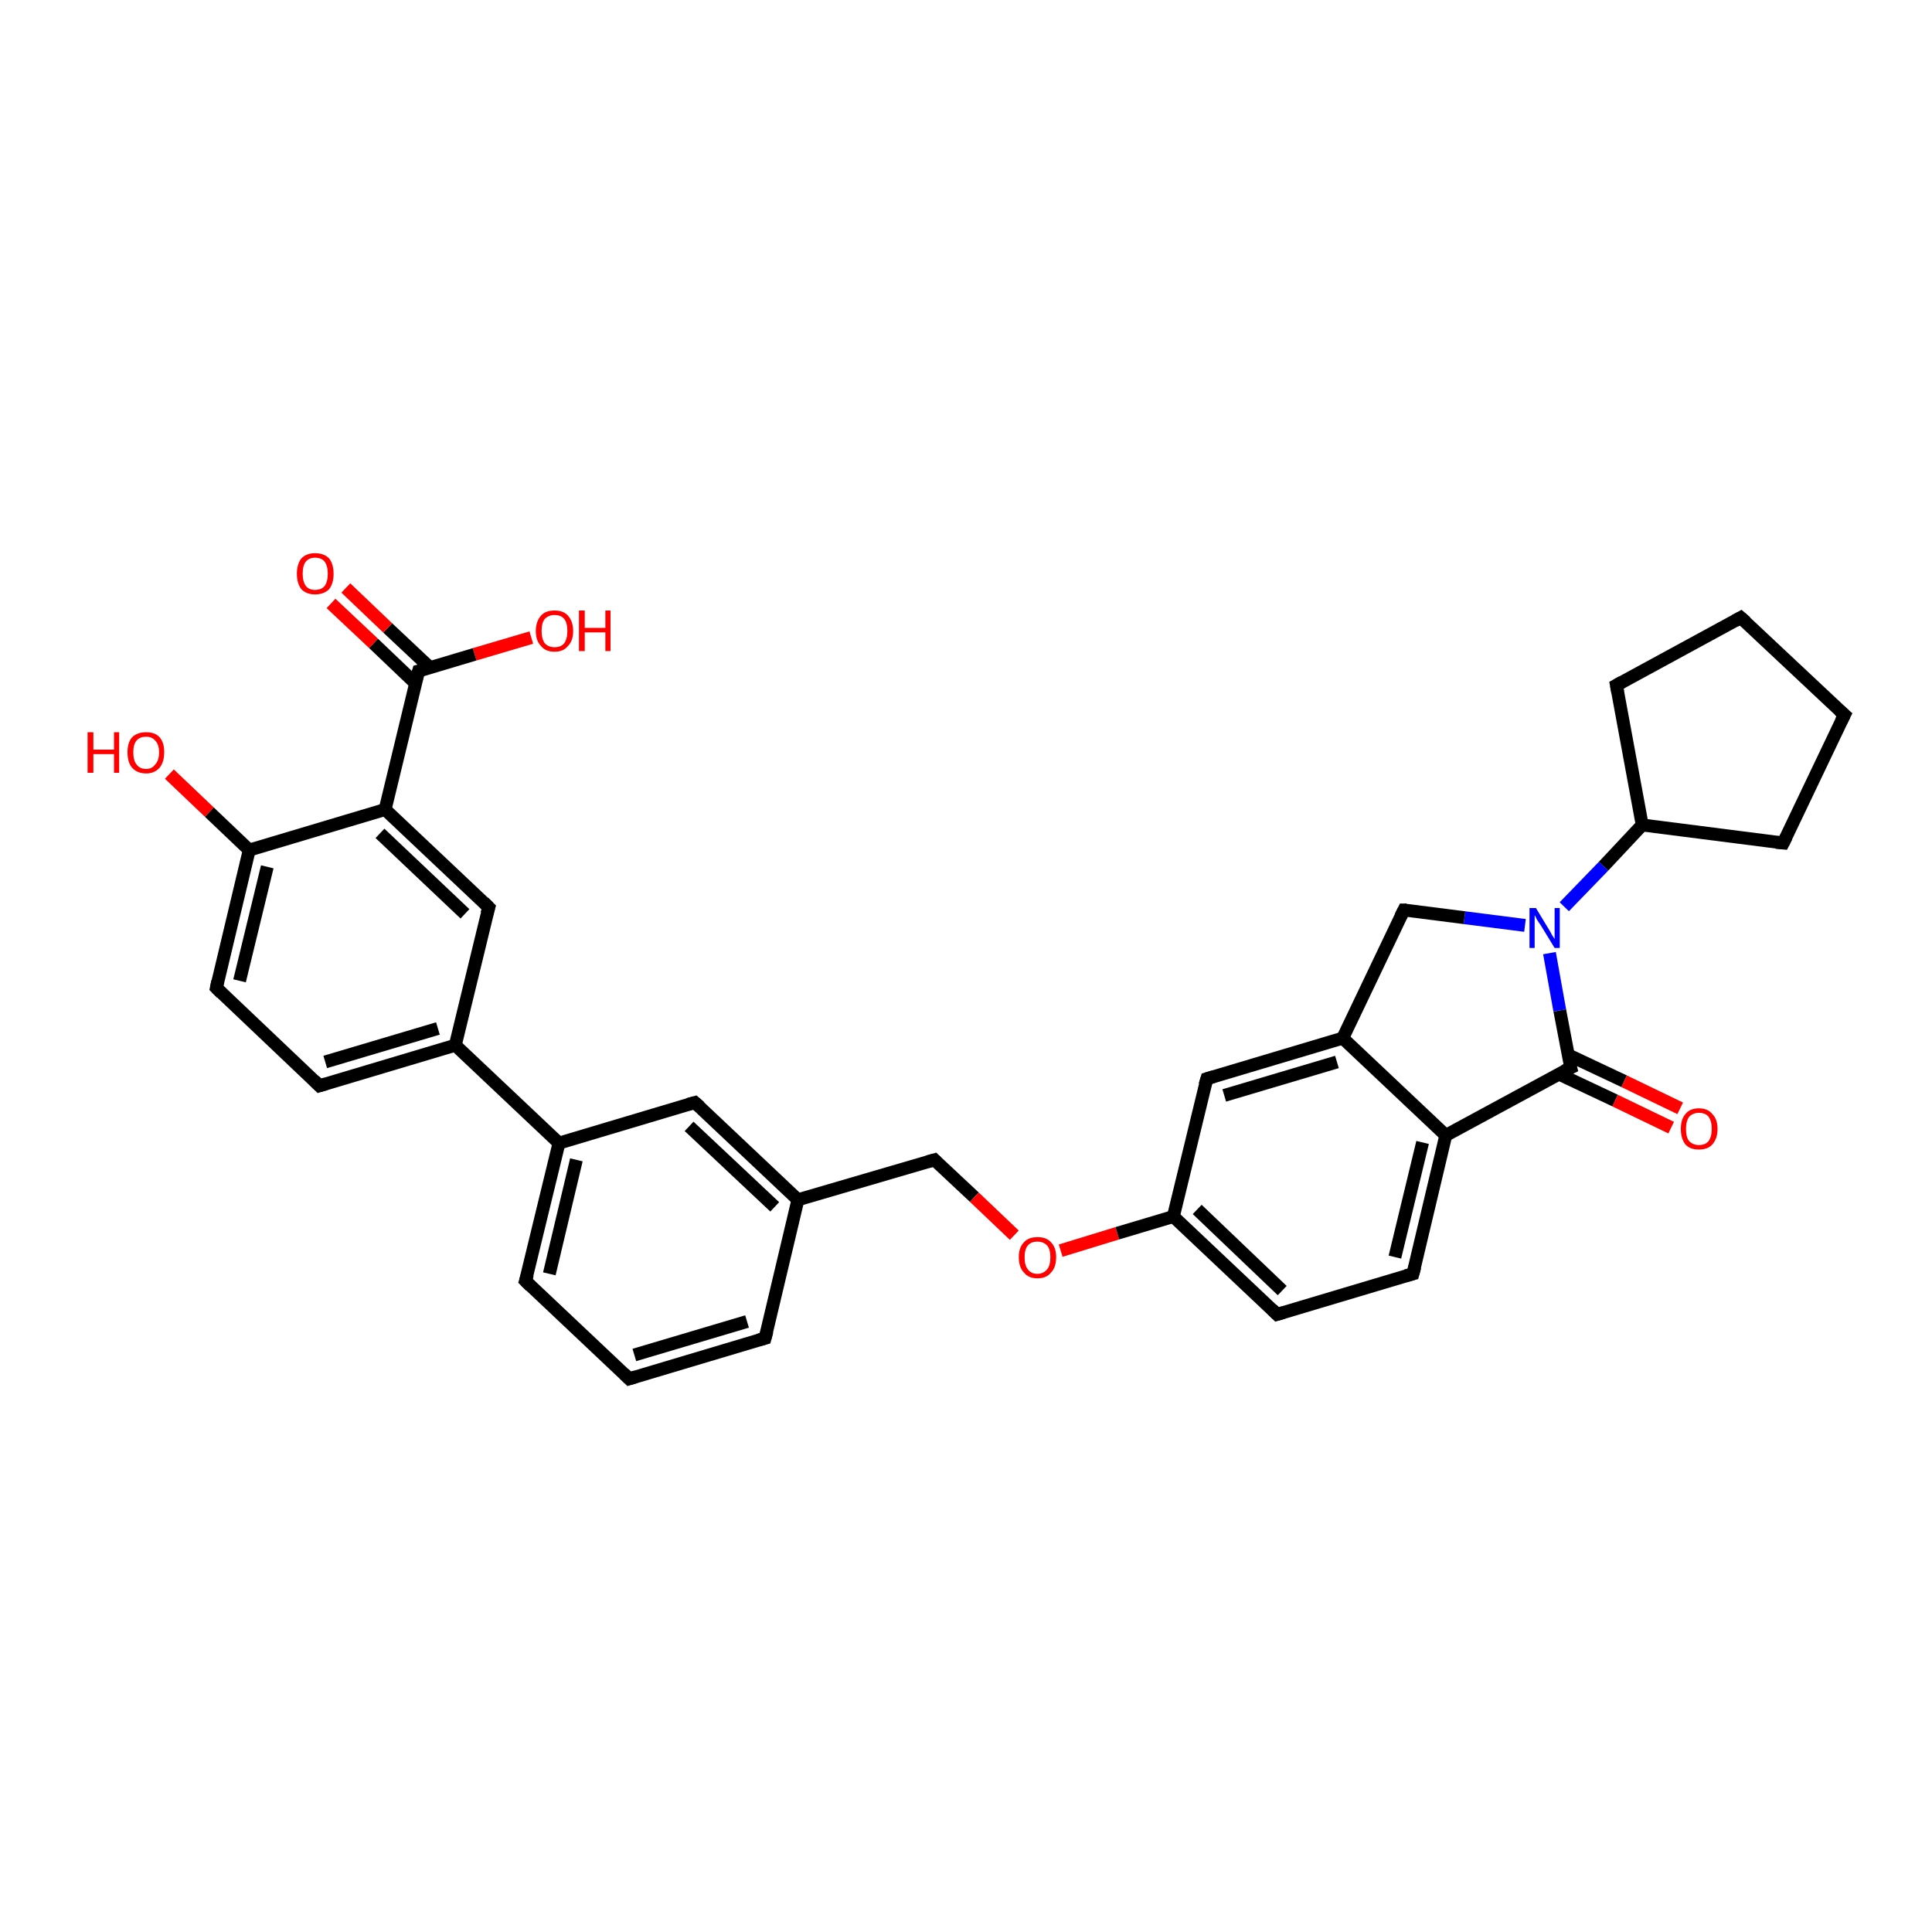 <?xml version='1.0' encoding='iso-8859-1'?>
<svg version='1.1' baseProfile='full'
              xmlns='http://www.w3.org/2000/svg'
                      xmlns:rdkit='http://www.rdkit.org/xml'
                      xmlns:xlink='http://www.w3.org/1999/xlink'
                  xml:space='preserve'
width='300px' height='300px' viewBox='0 0 300 300'>
<!-- END OF HEADER -->
<rect style='opacity:1.0;fill:#FFFFFF;stroke:none' width='300.0' height='300.0' x='0.0' y='0.0'> </rect>
<path class='bond-0 atom-0 atom-1' d='M 82.5,99.0 L 73.7,101.6' style='fill:none;fill-rule:evenodd;stroke:#FF0000;stroke-width:2.0px;stroke-linecap:butt;stroke-linejoin:miter;stroke-opacity:1' />
<path class='bond-0 atom-0 atom-1' d='M 73.7,101.6 L 65.0,104.2' style='fill:none;fill-rule:evenodd;stroke:#000000;stroke-width:2.0px;stroke-linecap:butt;stroke-linejoin:miter;stroke-opacity:1' />
<path class='bond-1 atom-1 atom-2' d='M 66.8,103.7 L 60.2,97.5' style='fill:none;fill-rule:evenodd;stroke:#000000;stroke-width:2.0px;stroke-linecap:butt;stroke-linejoin:miter;stroke-opacity:1' />
<path class='bond-1 atom-1 atom-2' d='M 60.2,97.5 L 53.7,91.3' style='fill:none;fill-rule:evenodd;stroke:#FF0000;stroke-width:2.0px;stroke-linecap:butt;stroke-linejoin:miter;stroke-opacity:1' />
<path class='bond-1 atom-1 atom-2' d='M 64.5,106.1 L 58.0,99.9' style='fill:none;fill-rule:evenodd;stroke:#000000;stroke-width:2.0px;stroke-linecap:butt;stroke-linejoin:miter;stroke-opacity:1' />
<path class='bond-1 atom-1 atom-2' d='M 58.0,99.9 L 51.4,93.7' style='fill:none;fill-rule:evenodd;stroke:#FF0000;stroke-width:2.0px;stroke-linecap:butt;stroke-linejoin:miter;stroke-opacity:1' />
<path class='bond-2 atom-1 atom-3' d='M 65.0,104.2 L 59.8,125.7' style='fill:none;fill-rule:evenodd;stroke:#000000;stroke-width:2.0px;stroke-linecap:butt;stroke-linejoin:miter;stroke-opacity:1' />
<path class='bond-3 atom-3 atom-4' d='M 59.8,125.7 L 75.9,140.9' style='fill:none;fill-rule:evenodd;stroke:#000000;stroke-width:2.0px;stroke-linecap:butt;stroke-linejoin:miter;stroke-opacity:1' />
<path class='bond-3 atom-3 atom-4' d='M 59.0,129.4 L 72.2,141.9' style='fill:none;fill-rule:evenodd;stroke:#000000;stroke-width:2.0px;stroke-linecap:butt;stroke-linejoin:miter;stroke-opacity:1' />
<path class='bond-4 atom-4 atom-5' d='M 75.9,140.9 L 70.7,162.3' style='fill:none;fill-rule:evenodd;stroke:#000000;stroke-width:2.0px;stroke-linecap:butt;stroke-linejoin:miter;stroke-opacity:1' />
<path class='bond-5 atom-5 atom-6' d='M 70.7,162.3 L 49.6,168.6' style='fill:none;fill-rule:evenodd;stroke:#000000;stroke-width:2.0px;stroke-linecap:butt;stroke-linejoin:miter;stroke-opacity:1' />
<path class='bond-5 atom-5 atom-6' d='M 68.0,159.7 L 50.5,164.9' style='fill:none;fill-rule:evenodd;stroke:#000000;stroke-width:2.0px;stroke-linecap:butt;stroke-linejoin:miter;stroke-opacity:1' />
<path class='bond-6 atom-6 atom-7' d='M 49.6,168.6 L 33.6,153.4' style='fill:none;fill-rule:evenodd;stroke:#000000;stroke-width:2.0px;stroke-linecap:butt;stroke-linejoin:miter;stroke-opacity:1' />
<path class='bond-7 atom-7 atom-8' d='M 33.6,153.4 L 38.7,132.0' style='fill:none;fill-rule:evenodd;stroke:#000000;stroke-width:2.0px;stroke-linecap:butt;stroke-linejoin:miter;stroke-opacity:1' />
<path class='bond-7 atom-7 atom-8' d='M 37.2,152.3 L 41.5,134.6' style='fill:none;fill-rule:evenodd;stroke:#000000;stroke-width:2.0px;stroke-linecap:butt;stroke-linejoin:miter;stroke-opacity:1' />
<path class='bond-8 atom-8 atom-9' d='M 38.7,132.0 L 32.5,126.1' style='fill:none;fill-rule:evenodd;stroke:#000000;stroke-width:2.0px;stroke-linecap:butt;stroke-linejoin:miter;stroke-opacity:1' />
<path class='bond-8 atom-8 atom-9' d='M 32.5,126.1 L 26.3,120.2' style='fill:none;fill-rule:evenodd;stroke:#FF0000;stroke-width:2.0px;stroke-linecap:butt;stroke-linejoin:miter;stroke-opacity:1' />
<path class='bond-9 atom-5 atom-10' d='M 70.7,162.3 L 86.8,177.5' style='fill:none;fill-rule:evenodd;stroke:#000000;stroke-width:2.0px;stroke-linecap:butt;stroke-linejoin:miter;stroke-opacity:1' />
<path class='bond-10 atom-10 atom-11' d='M 86.8,177.5 L 81.6,198.9' style='fill:none;fill-rule:evenodd;stroke:#000000;stroke-width:2.0px;stroke-linecap:butt;stroke-linejoin:miter;stroke-opacity:1' />
<path class='bond-10 atom-10 atom-11' d='M 89.5,180.1 L 85.3,197.8' style='fill:none;fill-rule:evenodd;stroke:#000000;stroke-width:2.0px;stroke-linecap:butt;stroke-linejoin:miter;stroke-opacity:1' />
<path class='bond-11 atom-11 atom-12' d='M 81.6,198.9 L 97.7,214.1' style='fill:none;fill-rule:evenodd;stroke:#000000;stroke-width:2.0px;stroke-linecap:butt;stroke-linejoin:miter;stroke-opacity:1' />
<path class='bond-12 atom-12 atom-13' d='M 97.7,214.1 L 118.8,207.8' style='fill:none;fill-rule:evenodd;stroke:#000000;stroke-width:2.0px;stroke-linecap:butt;stroke-linejoin:miter;stroke-opacity:1' />
<path class='bond-12 atom-12 atom-13' d='M 98.5,210.4 L 116.0,205.2' style='fill:none;fill-rule:evenodd;stroke:#000000;stroke-width:2.0px;stroke-linecap:butt;stroke-linejoin:miter;stroke-opacity:1' />
<path class='bond-13 atom-13 atom-14' d='M 118.8,207.8 L 123.9,186.3' style='fill:none;fill-rule:evenodd;stroke:#000000;stroke-width:2.0px;stroke-linecap:butt;stroke-linejoin:miter;stroke-opacity:1' />
<path class='bond-14 atom-14 atom-15' d='M 123.9,186.3 L 145.1,180.1' style='fill:none;fill-rule:evenodd;stroke:#000000;stroke-width:2.0px;stroke-linecap:butt;stroke-linejoin:miter;stroke-opacity:1' />
<path class='bond-15 atom-15 atom-16' d='M 145.1,180.1 L 151.3,185.9' style='fill:none;fill-rule:evenodd;stroke:#000000;stroke-width:2.0px;stroke-linecap:butt;stroke-linejoin:miter;stroke-opacity:1' />
<path class='bond-15 atom-15 atom-16' d='M 151.3,185.9 L 157.5,191.8' style='fill:none;fill-rule:evenodd;stroke:#FF0000;stroke-width:2.0px;stroke-linecap:butt;stroke-linejoin:miter;stroke-opacity:1' />
<path class='bond-16 atom-16 atom-17' d='M 164.7,194.2 L 173.5,191.5' style='fill:none;fill-rule:evenodd;stroke:#FF0000;stroke-width:2.0px;stroke-linecap:butt;stroke-linejoin:miter;stroke-opacity:1' />
<path class='bond-16 atom-16 atom-17' d='M 173.5,191.5 L 182.2,188.9' style='fill:none;fill-rule:evenodd;stroke:#000000;stroke-width:2.0px;stroke-linecap:butt;stroke-linejoin:miter;stroke-opacity:1' />
<path class='bond-17 atom-17 atom-18' d='M 182.2,188.9 L 198.3,204.1' style='fill:none;fill-rule:evenodd;stroke:#000000;stroke-width:2.0px;stroke-linecap:butt;stroke-linejoin:miter;stroke-opacity:1' />
<path class='bond-17 atom-17 atom-18' d='M 185.9,187.8 L 199.1,200.4' style='fill:none;fill-rule:evenodd;stroke:#000000;stroke-width:2.0px;stroke-linecap:butt;stroke-linejoin:miter;stroke-opacity:1' />
<path class='bond-18 atom-18 atom-19' d='M 198.3,204.1 L 219.4,197.8' style='fill:none;fill-rule:evenodd;stroke:#000000;stroke-width:2.0px;stroke-linecap:butt;stroke-linejoin:miter;stroke-opacity:1' />
<path class='bond-19 atom-19 atom-20' d='M 219.4,197.8 L 224.5,176.3' style='fill:none;fill-rule:evenodd;stroke:#000000;stroke-width:2.0px;stroke-linecap:butt;stroke-linejoin:miter;stroke-opacity:1' />
<path class='bond-19 atom-19 atom-20' d='M 216.6,195.2 L 220.9,177.4' style='fill:none;fill-rule:evenodd;stroke:#000000;stroke-width:2.0px;stroke-linecap:butt;stroke-linejoin:miter;stroke-opacity:1' />
<path class='bond-20 atom-20 atom-21' d='M 224.5,176.3 L 243.9,165.8' style='fill:none;fill-rule:evenodd;stroke:#000000;stroke-width:2.0px;stroke-linecap:butt;stroke-linejoin:miter;stroke-opacity:1' />
<path class='bond-21 atom-21 atom-22' d='M 242.1,166.8 L 250.8,170.9' style='fill:none;fill-rule:evenodd;stroke:#000000;stroke-width:2.0px;stroke-linecap:butt;stroke-linejoin:miter;stroke-opacity:1' />
<path class='bond-21 atom-21 atom-22' d='M 250.8,170.9 L 259.5,175.1' style='fill:none;fill-rule:evenodd;stroke:#FF0000;stroke-width:2.0px;stroke-linecap:butt;stroke-linejoin:miter;stroke-opacity:1' />
<path class='bond-21 atom-21 atom-22' d='M 243.5,163.8 L 252.2,167.9' style='fill:none;fill-rule:evenodd;stroke:#000000;stroke-width:2.0px;stroke-linecap:butt;stroke-linejoin:miter;stroke-opacity:1' />
<path class='bond-21 atom-21 atom-22' d='M 252.2,167.9 L 260.9,172.1' style='fill:none;fill-rule:evenodd;stroke:#FF0000;stroke-width:2.0px;stroke-linecap:butt;stroke-linejoin:miter;stroke-opacity:1' />
<path class='bond-22 atom-21 atom-23' d='M 243.9,165.8 L 242.2,156.9' style='fill:none;fill-rule:evenodd;stroke:#000000;stroke-width:2.0px;stroke-linecap:butt;stroke-linejoin:miter;stroke-opacity:1' />
<path class='bond-22 atom-21 atom-23' d='M 242.2,156.9 L 240.6,148.0' style='fill:none;fill-rule:evenodd;stroke:#0000FF;stroke-width:2.0px;stroke-linecap:butt;stroke-linejoin:miter;stroke-opacity:1' />
<path class='bond-23 atom-23 atom-24' d='M 236.8,143.7 L 227.4,142.5' style='fill:none;fill-rule:evenodd;stroke:#0000FF;stroke-width:2.0px;stroke-linecap:butt;stroke-linejoin:miter;stroke-opacity:1' />
<path class='bond-23 atom-23 atom-24' d='M 227.4,142.5 L 218.0,141.3' style='fill:none;fill-rule:evenodd;stroke:#000000;stroke-width:2.0px;stroke-linecap:butt;stroke-linejoin:miter;stroke-opacity:1' />
<path class='bond-24 atom-24 atom-25' d='M 218.0,141.3 L 208.5,161.2' style='fill:none;fill-rule:evenodd;stroke:#000000;stroke-width:2.0px;stroke-linecap:butt;stroke-linejoin:miter;stroke-opacity:1' />
<path class='bond-25 atom-25 atom-26' d='M 208.5,161.2 L 187.4,167.5' style='fill:none;fill-rule:evenodd;stroke:#000000;stroke-width:2.0px;stroke-linecap:butt;stroke-linejoin:miter;stroke-opacity:1' />
<path class='bond-25 atom-25 atom-26' d='M 207.6,164.9 L 190.1,170.1' style='fill:none;fill-rule:evenodd;stroke:#000000;stroke-width:2.0px;stroke-linecap:butt;stroke-linejoin:miter;stroke-opacity:1' />
<path class='bond-26 atom-23 atom-27' d='M 242.9,140.8 L 249.0,134.5' style='fill:none;fill-rule:evenodd;stroke:#0000FF;stroke-width:2.0px;stroke-linecap:butt;stroke-linejoin:miter;stroke-opacity:1' />
<path class='bond-26 atom-23 atom-27' d='M 249.0,134.5 L 255.0,128.1' style='fill:none;fill-rule:evenodd;stroke:#000000;stroke-width:2.0px;stroke-linecap:butt;stroke-linejoin:miter;stroke-opacity:1' />
<path class='bond-27 atom-27 atom-28' d='M 255.0,128.1 L 251.0,106.4' style='fill:none;fill-rule:evenodd;stroke:#000000;stroke-width:2.0px;stroke-linecap:butt;stroke-linejoin:miter;stroke-opacity:1' />
<path class='bond-28 atom-28 atom-29' d='M 251.0,106.4 L 270.3,95.9' style='fill:none;fill-rule:evenodd;stroke:#000000;stroke-width:2.0px;stroke-linecap:butt;stroke-linejoin:miter;stroke-opacity:1' />
<path class='bond-29 atom-29 atom-30' d='M 270.3,95.9 L 286.4,111.0' style='fill:none;fill-rule:evenodd;stroke:#000000;stroke-width:2.0px;stroke-linecap:butt;stroke-linejoin:miter;stroke-opacity:1' />
<path class='bond-30 atom-30 atom-31' d='M 286.4,111.0 L 276.9,130.9' style='fill:none;fill-rule:evenodd;stroke:#000000;stroke-width:2.0px;stroke-linecap:butt;stroke-linejoin:miter;stroke-opacity:1' />
<path class='bond-31 atom-14 atom-32' d='M 123.9,186.3 L 107.9,171.2' style='fill:none;fill-rule:evenodd;stroke:#000000;stroke-width:2.0px;stroke-linecap:butt;stroke-linejoin:miter;stroke-opacity:1' />
<path class='bond-31 atom-14 atom-32' d='M 120.3,187.4 L 107.0,174.9' style='fill:none;fill-rule:evenodd;stroke:#000000;stroke-width:2.0px;stroke-linecap:butt;stroke-linejoin:miter;stroke-opacity:1' />
<path class='bond-32 atom-8 atom-3' d='M 38.7,132.0 L 59.8,125.7' style='fill:none;fill-rule:evenodd;stroke:#000000;stroke-width:2.0px;stroke-linecap:butt;stroke-linejoin:miter;stroke-opacity:1' />
<path class='bond-33 atom-32 atom-10' d='M 107.9,171.2 L 86.8,177.5' style='fill:none;fill-rule:evenodd;stroke:#000000;stroke-width:2.0px;stroke-linecap:butt;stroke-linejoin:miter;stroke-opacity:1' />
<path class='bond-34 atom-26 atom-17' d='M 187.4,167.5 L 182.2,188.9' style='fill:none;fill-rule:evenodd;stroke:#000000;stroke-width:2.0px;stroke-linecap:butt;stroke-linejoin:miter;stroke-opacity:1' />
<path class='bond-35 atom-31 atom-27' d='M 276.9,130.9 L 255.0,128.1' style='fill:none;fill-rule:evenodd;stroke:#000000;stroke-width:2.0px;stroke-linecap:butt;stroke-linejoin:miter;stroke-opacity:1' />
<path class='bond-36 atom-25 atom-20' d='M 208.5,161.2 L 224.5,176.3' style='fill:none;fill-rule:evenodd;stroke:#000000;stroke-width:2.0px;stroke-linecap:butt;stroke-linejoin:miter;stroke-opacity:1' />
<path d='M 65.4,104.1 L 65.0,104.2 L 64.7,105.3' style='fill:none;stroke:#000000;stroke-width:2.0px;stroke-linecap:butt;stroke-linejoin:miter;stroke-opacity:1;' />
<path d='M 75.1,140.1 L 75.9,140.9 L 75.6,141.9' style='fill:none;stroke:#000000;stroke-width:2.0px;stroke-linecap:butt;stroke-linejoin:miter;stroke-opacity:1;' />
<path d='M 50.6,168.3 L 49.6,168.6 L 48.8,167.8' style='fill:none;stroke:#000000;stroke-width:2.0px;stroke-linecap:butt;stroke-linejoin:miter;stroke-opacity:1;' />
<path d='M 34.4,154.2 L 33.6,153.4 L 33.8,152.4' style='fill:none;stroke:#000000;stroke-width:2.0px;stroke-linecap:butt;stroke-linejoin:miter;stroke-opacity:1;' />
<path d='M 81.9,197.9 L 81.6,198.9 L 82.4,199.7' style='fill:none;stroke:#000000;stroke-width:2.0px;stroke-linecap:butt;stroke-linejoin:miter;stroke-opacity:1;' />
<path d='M 96.9,213.3 L 97.7,214.1 L 98.7,213.8' style='fill:none;stroke:#000000;stroke-width:2.0px;stroke-linecap:butt;stroke-linejoin:miter;stroke-opacity:1;' />
<path d='M 117.7,208.1 L 118.8,207.8 L 119.1,206.7' style='fill:none;stroke:#000000;stroke-width:2.0px;stroke-linecap:butt;stroke-linejoin:miter;stroke-opacity:1;' />
<path d='M 144.0,180.4 L 145.1,180.1 L 145.4,180.4' style='fill:none;stroke:#000000;stroke-width:2.0px;stroke-linecap:butt;stroke-linejoin:miter;stroke-opacity:1;' />
<path d='M 197.5,203.3 L 198.3,204.1 L 199.3,203.8' style='fill:none;stroke:#000000;stroke-width:2.0px;stroke-linecap:butt;stroke-linejoin:miter;stroke-opacity:1;' />
<path d='M 218.3,198.1 L 219.4,197.8 L 219.7,196.7' style='fill:none;stroke:#000000;stroke-width:2.0px;stroke-linecap:butt;stroke-linejoin:miter;stroke-opacity:1;' />
<path d='M 242.9,166.3 L 243.9,165.8 L 243.8,165.4' style='fill:none;stroke:#000000;stroke-width:2.0px;stroke-linecap:butt;stroke-linejoin:miter;stroke-opacity:1;' />
<path d='M 218.4,141.3 L 218.0,141.3 L 217.5,142.3' style='fill:none;stroke:#000000;stroke-width:2.0px;stroke-linecap:butt;stroke-linejoin:miter;stroke-opacity:1;' />
<path d='M 188.4,167.2 L 187.4,167.5 L 187.1,168.5' style='fill:none;stroke:#000000;stroke-width:2.0px;stroke-linecap:butt;stroke-linejoin:miter;stroke-opacity:1;' />
<path d='M 251.2,107.5 L 251.0,106.4 L 251.9,105.9' style='fill:none;stroke:#000000;stroke-width:2.0px;stroke-linecap:butt;stroke-linejoin:miter;stroke-opacity:1;' />
<path d='M 269.4,96.4 L 270.3,95.9 L 271.1,96.6' style='fill:none;stroke:#000000;stroke-width:2.0px;stroke-linecap:butt;stroke-linejoin:miter;stroke-opacity:1;' />
<path d='M 285.6,110.3 L 286.4,111.0 L 285.9,112.0' style='fill:none;stroke:#000000;stroke-width:2.0px;stroke-linecap:butt;stroke-linejoin:miter;stroke-opacity:1;' />
<path d='M 277.4,129.9 L 276.9,130.9 L 275.8,130.8' style='fill:none;stroke:#000000;stroke-width:2.0px;stroke-linecap:butt;stroke-linejoin:miter;stroke-opacity:1;' />
<path d='M 108.7,171.9 L 107.9,171.2 L 106.8,171.5' style='fill:none;stroke:#000000;stroke-width:2.0px;stroke-linecap:butt;stroke-linejoin:miter;stroke-opacity:1;' />
<path class='atom-0' d='M 83.2 98.0
Q 83.2 96.5, 84.0 95.6
Q 84.7 94.8, 86.1 94.8
Q 87.5 94.8, 88.2 95.6
Q 89.0 96.5, 89.0 98.0
Q 89.0 99.5, 88.2 100.3
Q 87.5 101.2, 86.1 101.2
Q 84.7 101.2, 84.0 100.3
Q 83.2 99.5, 83.2 98.0
M 86.1 100.5
Q 87.1 100.5, 87.6 99.9
Q 88.1 99.2, 88.1 98.0
Q 88.1 96.7, 87.6 96.1
Q 87.1 95.5, 86.1 95.5
Q 85.2 95.5, 84.6 96.1
Q 84.1 96.7, 84.1 98.0
Q 84.1 99.2, 84.6 99.9
Q 85.2 100.5, 86.1 100.5
' fill='#FF0000'/>
<path class='atom-0' d='M 89.9 94.8
L 90.8 94.8
L 90.8 97.5
L 94.0 97.5
L 94.0 94.8
L 94.8 94.8
L 94.8 101.1
L 94.0 101.1
L 94.0 98.2
L 90.8 98.2
L 90.8 101.1
L 89.9 101.1
L 89.9 94.8
' fill='#FF0000'/>
<path class='atom-2' d='M 46.1 89.1
Q 46.1 87.6, 46.8 86.7
Q 47.6 85.9, 48.9 85.9
Q 50.3 85.9, 51.1 86.7
Q 51.8 87.6, 51.8 89.1
Q 51.8 90.6, 51.1 91.5
Q 50.3 92.3, 48.9 92.3
Q 47.6 92.3, 46.8 91.5
Q 46.1 90.6, 46.1 89.1
M 48.9 91.6
Q 49.9 91.6, 50.4 91.0
Q 50.9 90.3, 50.9 89.1
Q 50.9 87.9, 50.4 87.2
Q 49.9 86.6, 48.9 86.6
Q 48.0 86.6, 47.5 87.2
Q 47.0 87.8, 47.0 89.1
Q 47.0 90.3, 47.5 91.0
Q 48.0 91.6, 48.9 91.6
' fill='#FF0000'/>
<path class='atom-9' d='M 13.6 113.7
L 14.5 113.7
L 14.5 116.4
L 17.7 116.4
L 17.7 113.7
L 18.5 113.7
L 18.5 120.0
L 17.7 120.0
L 17.7 117.1
L 14.5 117.1
L 14.5 120.0
L 13.6 120.0
L 13.6 113.7
' fill='#FF0000'/>
<path class='atom-9' d='M 19.8 116.8
Q 19.8 115.3, 20.5 114.5
Q 21.3 113.7, 22.7 113.7
Q 24.1 113.7, 24.8 114.5
Q 25.5 115.3, 25.5 116.8
Q 25.5 118.3, 24.8 119.2
Q 24.0 120.1, 22.7 120.1
Q 21.3 120.1, 20.5 119.2
Q 19.8 118.4, 19.8 116.8
M 22.7 119.4
Q 23.6 119.4, 24.1 118.7
Q 24.7 118.1, 24.7 116.8
Q 24.7 115.6, 24.1 115.0
Q 23.6 114.4, 22.7 114.4
Q 21.7 114.4, 21.2 115.0
Q 20.7 115.6, 20.7 116.8
Q 20.7 118.1, 21.2 118.7
Q 21.7 119.4, 22.7 119.4
' fill='#FF0000'/>
<path class='atom-16' d='M 158.2 195.2
Q 158.2 193.7, 159.0 192.9
Q 159.7 192.1, 161.1 192.1
Q 162.5 192.1, 163.2 192.9
Q 164.0 193.7, 164.0 195.2
Q 164.0 196.8, 163.2 197.6
Q 162.5 198.5, 161.1 198.5
Q 159.7 198.5, 159.0 197.6
Q 158.2 196.8, 158.2 195.2
M 161.1 197.8
Q 162.0 197.8, 162.6 197.1
Q 163.1 196.5, 163.1 195.2
Q 163.1 194.0, 162.6 193.4
Q 162.0 192.8, 161.1 192.8
Q 160.1 192.8, 159.6 193.4
Q 159.1 194.0, 159.1 195.2
Q 159.1 196.5, 159.6 197.1
Q 160.1 197.8, 161.1 197.8
' fill='#FF0000'/>
<path class='atom-22' d='M 261.0 175.3
Q 261.0 173.8, 261.7 173.0
Q 262.4 172.1, 263.8 172.1
Q 265.2 172.1, 265.9 173.0
Q 266.7 173.8, 266.7 175.3
Q 266.7 176.8, 265.9 177.7
Q 265.2 178.5, 263.8 178.5
Q 262.4 178.5, 261.7 177.7
Q 261.0 176.8, 261.0 175.3
M 263.8 177.8
Q 264.8 177.8, 265.3 177.2
Q 265.8 176.5, 265.8 175.3
Q 265.8 174.1, 265.3 173.4
Q 264.8 172.8, 263.8 172.8
Q 262.9 172.8, 262.3 173.4
Q 261.8 174.1, 261.8 175.3
Q 261.8 176.6, 262.3 177.2
Q 262.9 177.8, 263.8 177.8
' fill='#FF0000'/>
<path class='atom-23' d='M 238.5 141.0
L 240.5 144.3
Q 240.7 144.6, 241.0 145.2
Q 241.4 145.8, 241.4 145.8
L 241.4 141.0
L 242.2 141.0
L 242.2 147.2
L 241.4 147.2
L 239.2 143.6
Q 238.9 143.2, 238.6 142.7
Q 238.4 142.2, 238.3 142.1
L 238.3 147.2
L 237.5 147.2
L 237.5 141.0
L 238.5 141.0
' fill='#0000FF'/>
</svg>
